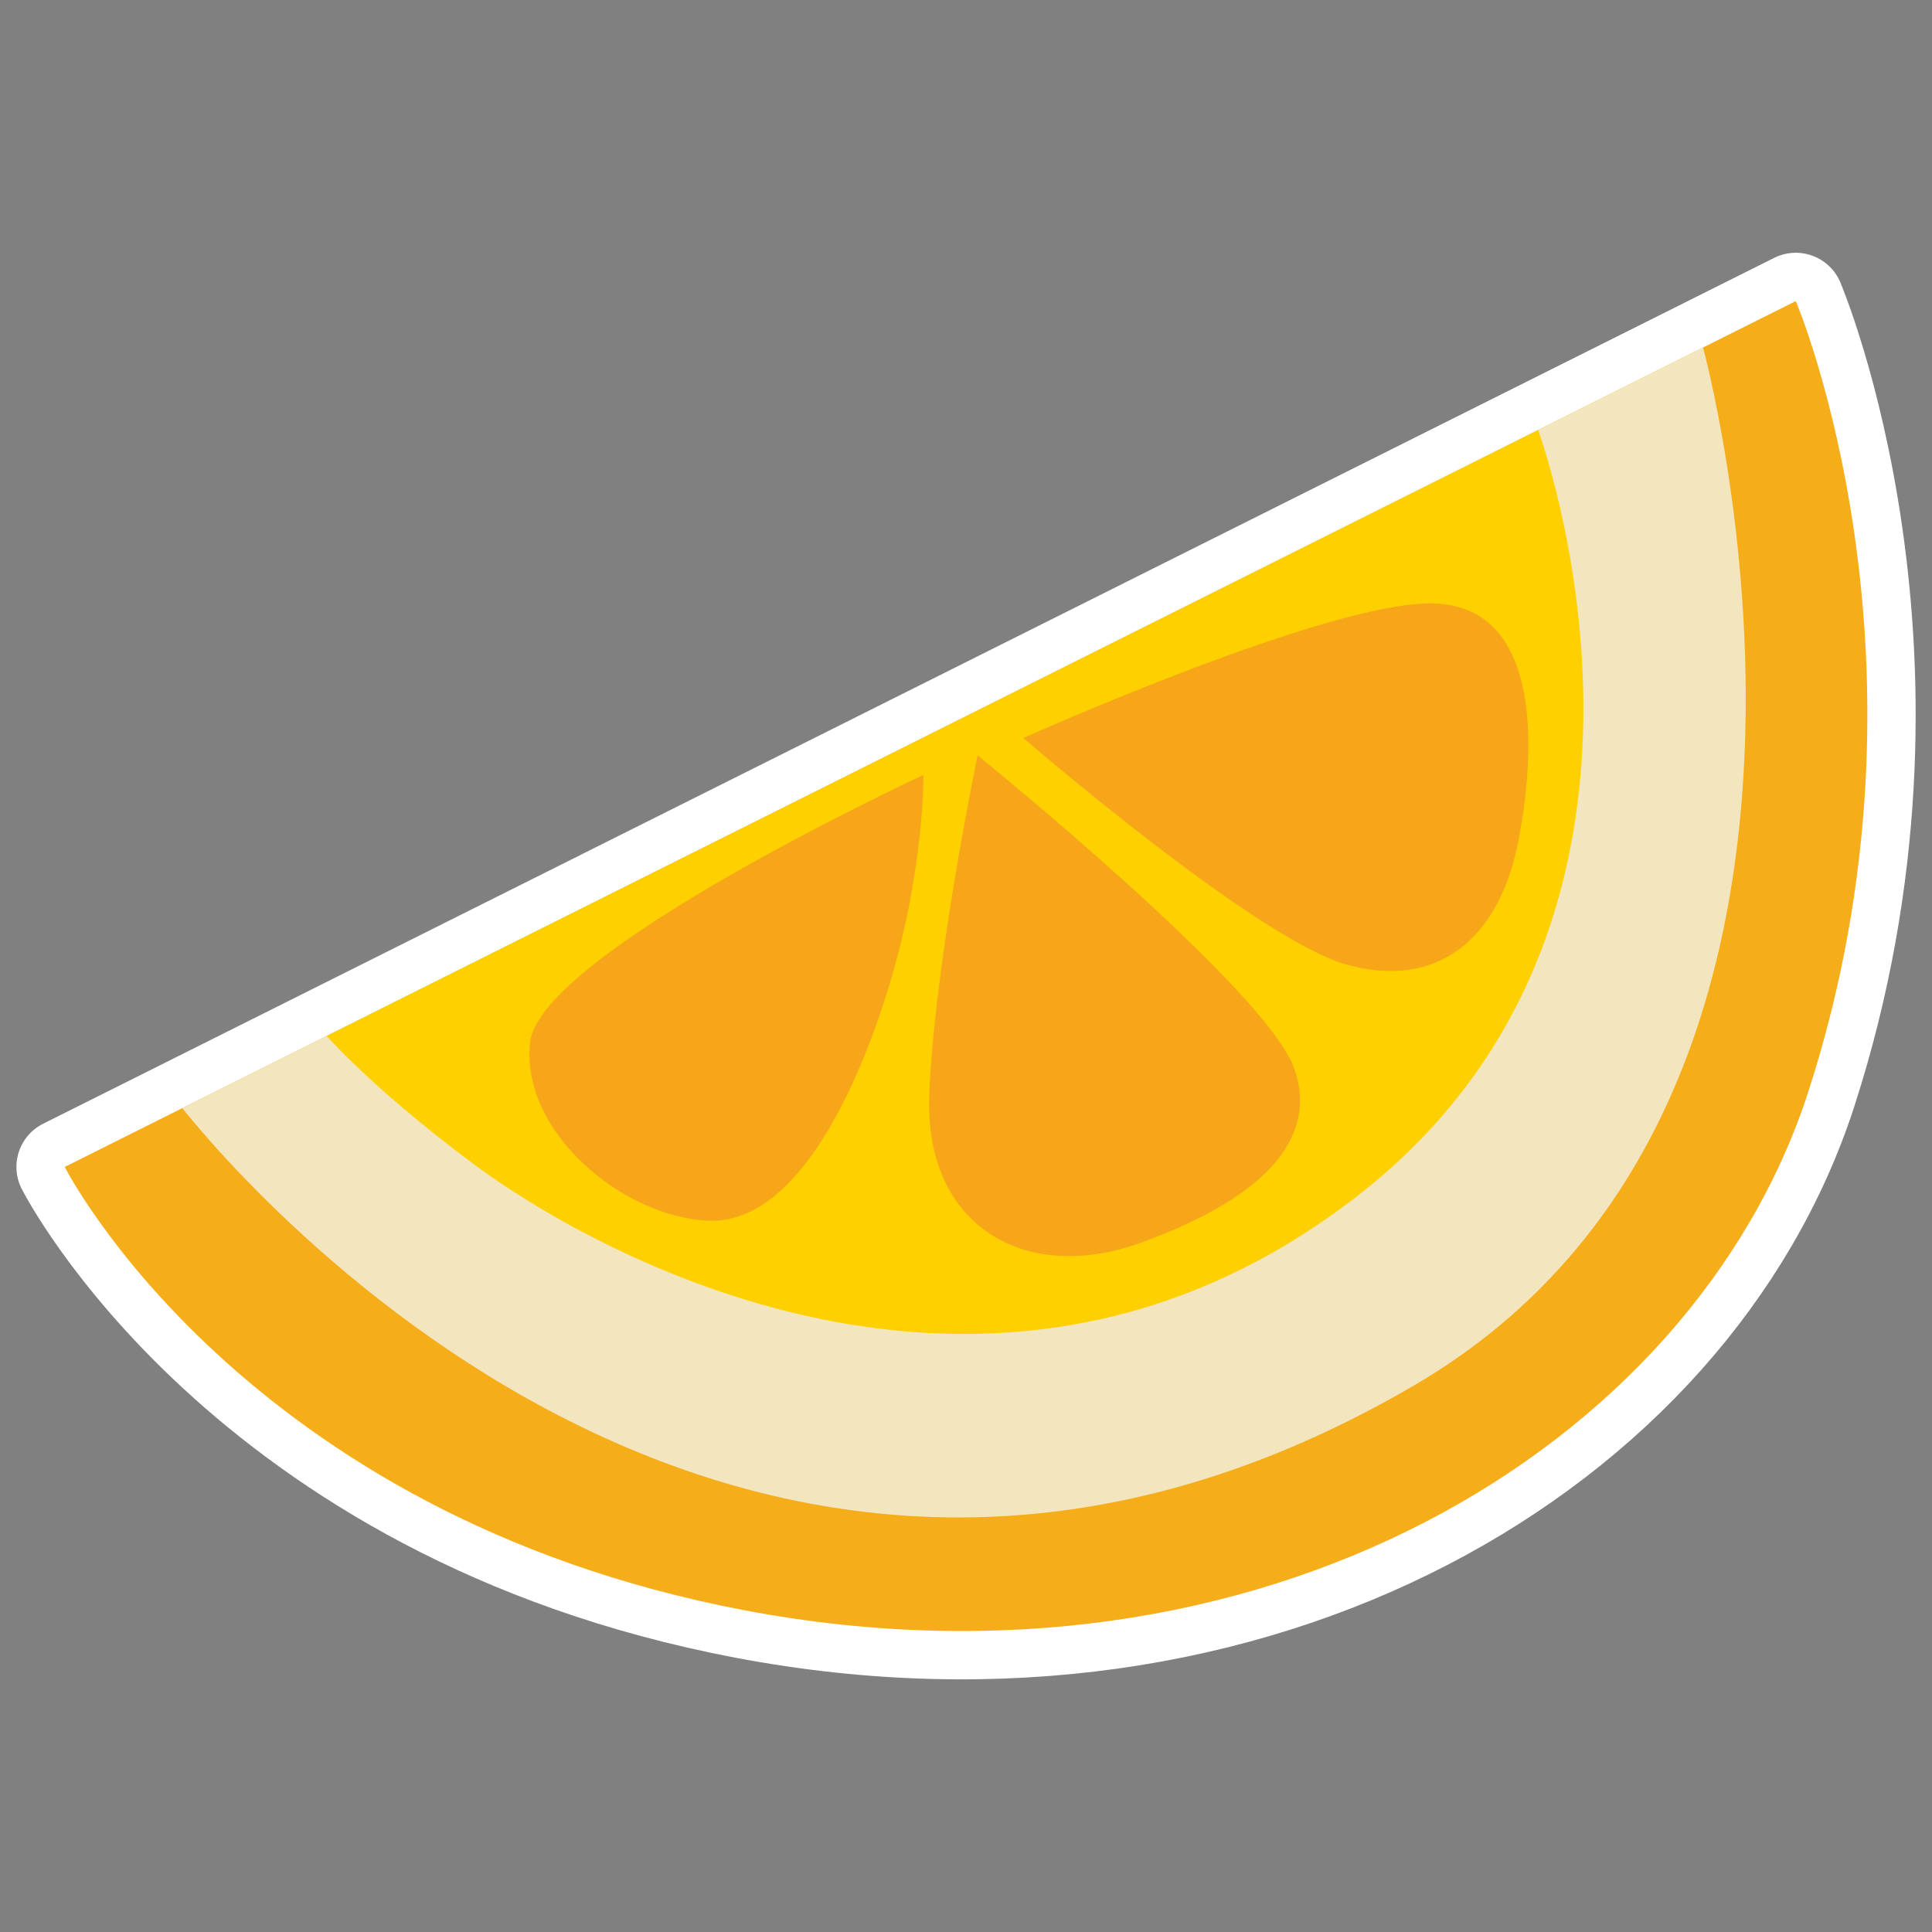 <?xml version="1.0" encoding="UTF-8"?>
<svg xmlns="http://www.w3.org/2000/svg" xmlns:xlink="http://www.w3.org/1999/xlink" version="1.1" viewBox="0 0 600 600">
  <rect x="0" y="0" width="600" height="600" fill="#808080" stroke="none"/>
  <!-- Generator: Adobe Illustrator 29.2.1, SVG Export Plug-In . SVG Version: 2.1.0 Build 116)  -->
  <defs>
    <style>
      .st0 {
        fill: #f7a61a;
      }

      .st1 {
        fill: #ffd000;
      }

      .st2, .st3 {
        stroke: #fff;
        stroke-linecap: round;
        stroke-linejoin: round;
        stroke-width: 30px;
      }

      .st4 {
        clip-path: url(#clippath-1);
      }

      .st3 {
        fill: none;
      }

      .st5 {
        fill: #f5ad1a;
      }

      .st6 {
        fill: #f3e6be;
      }

      .st7 {
        fill: #ffd25c;
      }

      .st8 {
        display: none;
      }

      .st9 {
        clip-path: url(#clippath);
      }
    </style>
    <clipPath id="clippath">
      <path class="st2" d="M20.1,362.4s54.7,108,211.2,137.7c159.2,30.2,294.2-49.6,330.3-161.1,43.4-134.2-3.9-245.5-3.9-245.5L20.1,362.4Z"/>
    </clipPath>
    <clipPath id="clippath-1">
      <path class="st5" d="M20.1,362.4s54.7,108,211.2,137.7c159.2,30.2,294.2-49.6,330.3-161.1,43.4-134.2-3.9-245.5-3.9-245.5L20.1,362.4Z"/>
    </clipPath>
  </defs>
  <g id="_レイヤー_2" data-name="レイヤー_2" class="st8">
    <rect class="st7" x="-54" y="-41.7" width="699" height="683"/>
  </g>
  <g id="_レイヤー_1のコピー_2">
    <g>
      <g>
        <path d="M20.1,362.4s54.7,108,211.2,137.7c159.2,30.2,294.2-49.6,330.3-161.1,43.4-134.2-3.9-245.5-3.9-245.5L20.1,362.4Z"/>
        <g class="st9">
          <g>
            <path class="st2" d="M54.4,341.2l474.3-234s64.6,232.8-89.3,322.9c-221.7,129.8-385.1-88.9-385.1-88.9Z"/>
            <path class="st2" d="M477.2,132.2s57.4,151.7-55.9,239.4c-114.4,88.6-239.3,15.8-273.7-9.7-34.3-25.5-48.2-42.5-48.2-42.5,0,0,379.3-184.6,377.7-187.2Z"/>
            <g>
              <path class="st2" d="M286.7,240.7s-119.2,55.3-122.1,83.1c-2.9,27.8,28.7,54,55.2,55.3,26.5,1.3,45.9-38.3,56.6-73.9,10.7-35.6,10.4-64.5,10.4-64.5Z"/>
              <path class="st2" d="M303.6,234.6s-13.4,64.3-15,105.4c-1.6,41.1,30.1,58.8,65.5,46,41.9-15.1,54.9-34.5,47.8-54.3-9-24.9-98.3-97.1-98.3-97.1Z"/>
              <path class="st2" d="M317.8,229.2s72.5,62.7,100.5,70.4c28,7.7,47.5-7.7,53.4-39.2,5.9-31.5,5.6-72.1-26.5-73-32.2-.9-127.4,41.8-127.4,41.8Z"/>
            </g>
          </g>
        </g>
        <path class="st3" d="M20.1,362.4s54.7,108,211.2,137.7c159.2,30.2,294.2-49.6,330.3-161.1,43.4-134.2-3.9-245.5-3.9-245.5L20.1,362.4Z"/>
      </g>
      <g>
        <path class="st5" d="M20.1,362.4s54.7,108,211.2,137.7c159.2,30.2,294.2-49.6,330.3-161.1,43.4-134.2-3.9-245.5-3.9-245.5L20.1,362.4Z"/>
        <g class="st4">
          <g>
            <path class="st6" d="M54.4,341.2l474.3-234s64.6,232.8-89.3,322.9c-221.7,129.8-385.1-88.9-385.1-88.9Z"/>
            <path class="st1" d="M477.2,132.2s57.4,151.7-55.9,239.4c-114.4,88.6-239.3,15.8-273.7-9.7-34.3-25.5-48.2-42.5-48.2-42.5,0,0,379.3-184.6,377.7-187.2Z"/>
            <g>
              <path class="st0" d="M286.7,240.7s-119.2,55.3-122.1,83.1c-2.9,27.8,28.7,54,55.2,55.3,26.5,1.3,45.9-38.3,56.6-73.9,10.7-35.6,10.4-64.5,10.4-64.5Z"/>
              <path class="st0" d="M303.6,234.6s-13.4,64.3-15,105.4c-1.6,41.1,30.1,58.8,65.5,46,41.9-15.1,54.9-34.5,47.8-54.3-9-24.9-98.3-97.1-98.3-97.1Z"/>
              <path class="st0" d="M317.8,229.2s72.5,62.7,100.5,70.4c28,7.7,47.5-7.7,53.4-39.2,5.9-31.5,5.6-72.1-26.5-73-32.2-.9-127.4,41.8-127.4,41.8Z"/>
            </g>
          </g>
        </g>
      </g>
    </g>
  </g>
</svg>